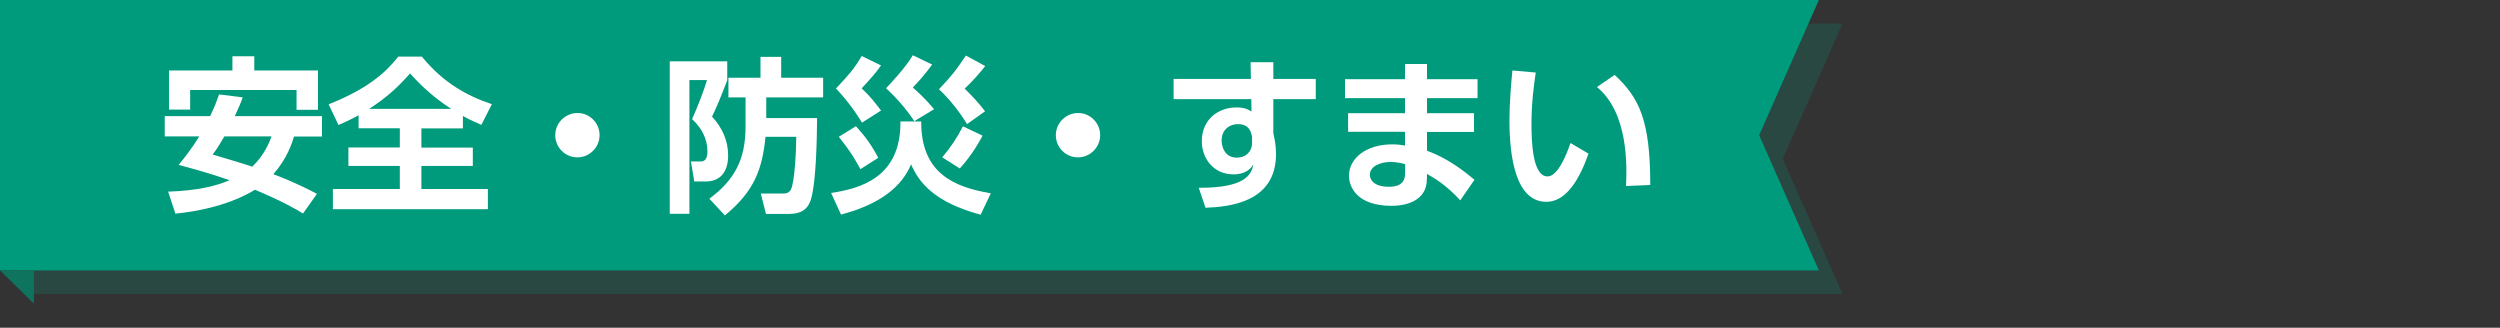 <?xml version="1.0" encoding="utf-8"?>
<!-- Generator: Adobe Illustrator 27.9.3, SVG Export Plug-In . SVG Version: 9.03 Build 53313)  -->
<svg version="1.1" id="レイヤー_1" xmlns="http://www.w3.org/2000/svg" xmlns:xlink="http://www.w3.org/1999/xlink" x="0px"
	 y="0px" viewBox="0 0 1692 221.8" style="enable-background:new 0 0 1692 221.8;" xml:space="preserve">
<rect x="0" y="0" width="1692" height="221.8" fill="#333333" stroke="none"/>
<style type="text/css">
	.st0{opacity:0.2;}
	.st1{fill:#009B7C;}
	.st2{fill:#0E745D;}
	.st3{fill:#FFFFFF;}
</style>
<g class="st0">
	<g>
		<polygon class="st1" points="1247,199 633.7,199 16,199 16,107.5 16,16 633.7,16 1247,16 1206.6,107.5 		"/>
	</g>
</g>
<polygon class="st1" points="1231,183 617.7,183 0,183 0,91.5 0,0 617.7,0 1231,0 1190.6,91.5 "/>
<polygon class="st2" points="0,183 22.9,183 22.9,205.5 "/>
<g>
	<path class="st3" d="M164.3,65.9c-1.2,3.4-2.3,6.1-5.4,12.7h59v13.8H199c-1.4,4.5-4.6,14.8-14,25.5c15.8,6,24.5,10.7,29.5,13.3
		l-9.4,13.3c-5.1-3.1-13.8-8.2-32.6-16.1c-3.8,2.5-21.6,13-53.8,16.2l-4.9-14.9c20.8-0.7,32.6-4,41.6-7.7
		c-6.1-2.1-15.5-5.4-34.5-10.4c3-3.7,8.1-9.8,14-19.3h-23.4V78.6h30.7c3-6.1,4.6-10.5,6.1-14.7L164.3,65.9z M114.4,47.7h42.9v-9.6
		h14.8v9.6h43.1v26.6h-14.5V60.9h-72v13.3h-14.3V47.7z M151.8,92.4c-4.1,7-5.6,9.2-7.9,12.2c9,2.7,19.1,5.6,26.8,8.2
		c8.1-7.6,11.8-16.8,13.1-20.5H151.8z"/>
	<path class="st3" d="M242.7,78c-6.1,3.3-9.9,5-13.6,6.6l-6.7-14c28.6-11.3,39.8-23.1,47.2-32.3h15.9c14.7,18,30.9,26.7,47.4,32.2
		l-7.1,14c-3.3-1.5-7.2-3-12.5-6v8.4h-28.1v13H320v12.4h-34.8v15.6h45v13.7H225.3v-13.7h45.3v-15.6h-34.8V99.8h34.8v-13h-27.9V78z
		 M305.4,73.7c-14.5-9.3-23.8-19.5-27.9-24c-7.7,8.8-15.7,16.3-27.7,24H305.4z"/>
	<path class="st3" d="M405.8,91.5c0,8.1-6.7,15-15,15c-8.4,0-15-6.8-15-15c0-8.5,7-15,15-15C398.9,76.4,405.8,83.1,405.8,91.5z"/>
	<path class="st3" d="M453.2,41.5h39v12.8c-4.3,11.2-6.6,17-10.3,24.6c6.9,7.5,10.9,16.2,10.9,26.4c0,11.9-6.2,17.5-14.9,17.5h-8
		l-2.3-13.5h6.8c3.5,0,4.4-3.4,4.4-6.8c0-8.7-4.1-16.1-10.4-21.9c3.4-7.6,7.8-18.5,10.1-26.4h-11.9v90.5h-13.3V41.5z M518.6,79.9
		H553c-0.1,13.5-0.6,43.5-4.2,55.2c-3,9.7-11.3,9.7-16.3,9.7h-14.1l-3.5-13.8h14.9c1.8,0,4.1-0.2,5.4-2.6c2.8-5,3.7-28.7,3.7-35.8
		h-20.8c-2.2,21.5-7.2,36.5-27.5,53.2l-10.5-11.3c17-12.7,24.5-26.4,24.5-49V65.9h-11.6V52.6h21.7V38.5h14v14.1h28.4v13.3h-38.5
		V79.9z"/>
	<path class="st3" d="M562.5,130.6c19.8-3,47.4-10.5,46.9-48.4h14.1c-0.3,35.7,23.2,44.6,47.1,48.6l-6.9,14.5
		c-31.3-8.4-41.7-21.7-47.1-34.1c-7.9,19.4-28.3,29-47.4,34L562.5,130.6z M583.4,83c-3.2-5.3-8.4-13.3-17.6-23.1
		c9.2-9.9,12-12.9,17.4-22l13.1,6.4c-4,5.5-6.2,8-13.1,15.5c6.2,6.1,7,7.1,13.1,15L583.4,83z M582.3,114.5
		c-1.9-3.6-5.4-10.5-14.6-21.9l11.6-7.2c6.2,6.8,10.5,12.7,15.1,21.4L582.3,114.5z M618.8,82c-5.8-8.8-13.1-16.8-19.1-22.3
		c2-2.2,13-13.5,18.1-22.3l13.1,6.3c-5.2,7-8.9,11.2-13.1,15.5c3.3,2.9,9.6,8.8,14.4,14.7L618.8,82z M654.5,84
		c-5.4-8.8-11.6-16.6-19-23.6c9.4-10,11-12.1,18.2-22.8l13.1,7.1c-3.2,4.2-9,10.7-13.9,15.3c3.4,3.3,8.9,8.9,13.8,15.3L654.5,84z
		 M637.7,106.5c6.3-7.6,9.8-12.8,14-21l13.3,6.3c-1.2,2.4-6.8,12.8-15.4,22.2L637.7,106.5z"/>
	<path class="st3" d="M744.6,91.5c0,8.1-6.7,15-15,15c-8.4,0-15-6.8-15-15c0-8.5,7-15,15-15C737.7,76.4,744.6,83.1,744.6,91.5z"/>
	<path class="st3" d="M890.5,53.4v13.7h-28.7v23.1c0.7,3.3,1.8,7.7,1.8,14.2c0,32.7-31.9,35.6-47.7,36.2l-4.6-13.5
		c31.5,0.1,35.5-8.8,37-15.7c-1.4,2-4.5,6.6-13.5,6.6c-13.5,0-21.4-10.7-21.4-22.5c0-14.3,10.7-22.8,23.5-22.8c5,0,7.6,1.2,10.1,2.8
		l-0.1-8.4h-52.6V53.4h52.3l-0.2-11.3h15.4v11.3H890.5z M847.4,92.5c-0.6-2.8-1.7-8.5-9.6-8.5c-5.3,0-11,3.4-11,11.2
		c0,4,2,11.5,10.3,11.5c6,0,10.3-4,10.3-10.1V92.5z"/>
	<path class="st3" d="M1000,53.6v12.8h-34.2v10.2h31.8v12.7h-31.8V102c13.8,5.1,24.2,13,32.1,19.7l-9.6,13.9
		c-9-9.9-17-14.8-22.5-17.9l-0.1,4c-0.3,13.6-12.9,17.6-23.9,17.6c-23.4,0-28.8-12.8-28.8-20.3c0-12.1,11.9-21.3,29.2-21.3
		c4,0,6.4,0.4,8.7,0.8v-9.3h-38.5V76.6h38.5V66.4h-40.6V53.6h40.6V43.3h14.9v10.3H1000z M950.9,111.1c-1.5-0.4-5-1.5-9.6-1.5
		c-7.9,0-14.2,3.4-14.2,8.7c0,1.5,0.8,8.1,12.9,8.1c5.5,0,11-1.5,11-9.2V111.1z"/>
	<path class="st3" d="M1039.4,49.1c-1.1,7.6-2.9,19.6-2.9,34.6c0,11.8,0.6,35.7,10.9,35.7c6.4,0,12-12.4,15.5-22.6l12.2,7.2
		c-6,17.1-15,32.6-28.5,32.6c-21,0-25-31-25-55c0-12.1,1.1-24.5,2-33.9L1039.4,49.1z M1100.5,125.9c0.6-14.5,1.5-49.6-19.7-67
		l12-8.2c16.8,15.6,24.1,30.9,24.1,74.5L1100.5,125.9z"/>
</g>
</svg>
